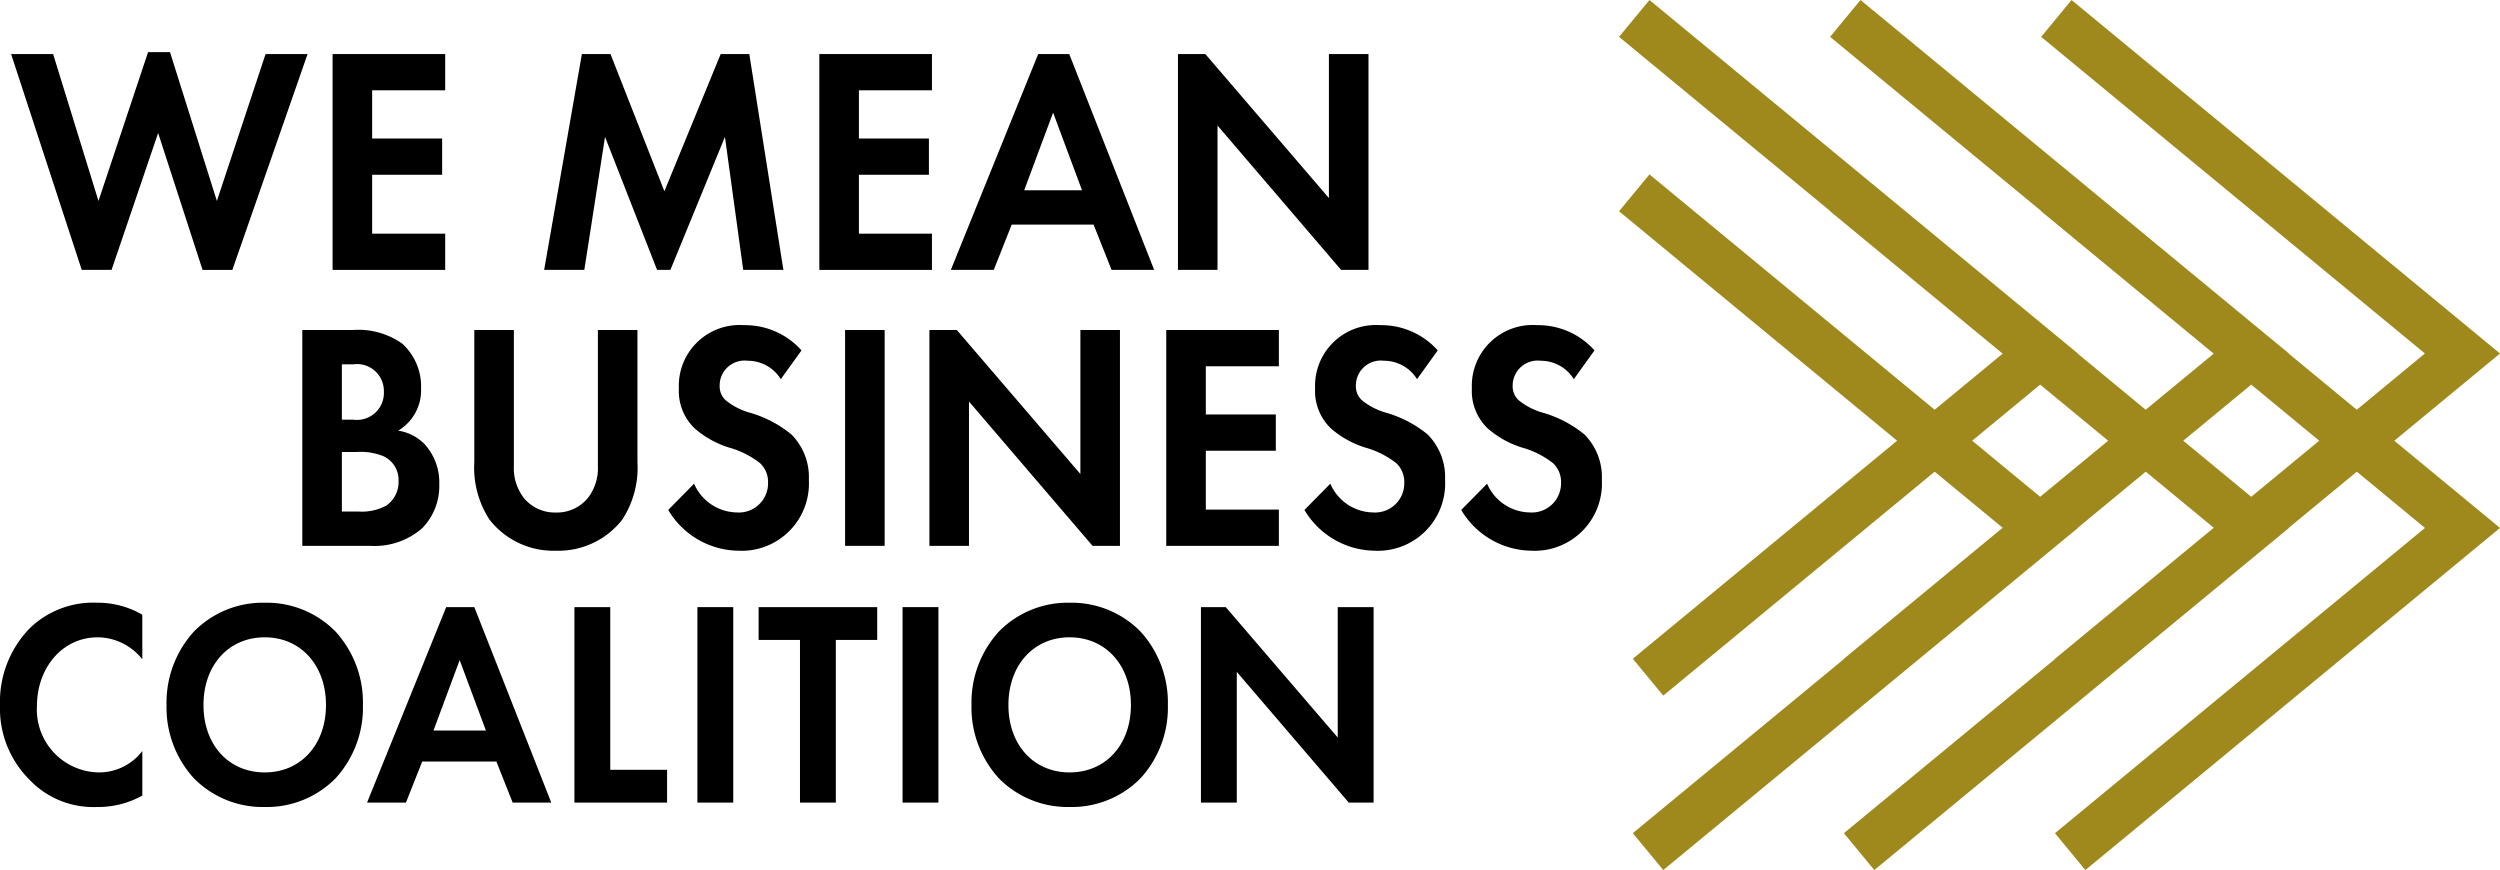 <?xml version="1.0" encoding="UTF-8"?>
<svg xmlns="http://www.w3.org/2000/svg" width="200" height="69.606" viewBox="0 0 200 69.606">
  <g data-name="WMBC logo">
    <path data-name="Fill 1" d="M166.828 69.606l-2.432-2.95 29.6-24.421-5.452-4.5-5.439 4.487.014.012-33.175 27.371-2.433-2.95 16.9-13.941-.012-.013 12.7-10.479-5.439-4.487-5.438 4.487.014.012-33.176 27.371-2.437-2.95 16.9-13.94-.012-.014 12.7-10.479-5.439-4.486L133.06 55.65l-2.437-2.95 21.144-17.443L129.523 16.9l2.434-2.949 22.814 18.828 5.439-4.487L146.408 16.9l.012-.014-16.897-13.937L131.957 0l34.273 28.281-.014.011 5.438 4.487 5.439-4.487L163.292 16.9l.012-.014-16.896-13.937L148.841 0l34.274 28.281-.014.011 5.439 4.487 5.452-4.5-30.7-25.33L165.723 0 200 28.281l-8.456 6.977L200 42.235l-33.171 27.37zm13.27-38.836l-5.439 4.487 5.439 4.487 5.439-4.487zm-16.885 0l-5.438 4.487 5.438 4.487 5.439-4.487z" fill="#9f891c"></path>
    <path data-name="Fill 2" d="M8.925 21.592H6.538L.889 4.324h3.36l3.629 11.753 3.969-11.908H13.6l3.75 11.908 3.896-11.753h3.36l-6.017 17.268h-2.384L12.65 10.641 8.925 21.592"></path>
    <path data-name="Fill 3" d="M35.616 7.224h-5.844v3.857h5.6v2.9h-5.6v4.712h5.844v2.9h-9.009V4.324h9.009v2.9"></path>
    <path data-name="Fill 4" d="M46.551 4.324h2.289l4.31 10.977 4.505-10.977h2.289l2.727 17.267h-3.214l-1.462-10.64-4.363 10.64h-1.067l-4.163-10.64-1.656 10.64h-3.214l3.019-17.267"></path>
    <path data-name="Fill 5" d="M74.556 7.224h-5.843v3.857h5.6v2.9h-5.6v4.712h5.843v2.9h-9.009V4.324h9.009v2.9"></path>
    <path data-name="Fill 6" d="M79.5 21.592h-3.433l6.989-17.268h2.483l6.794 17.266h-3.409l-1.437-3.623h-6.55l-1.436 3.624zm4.749-12.583l-2.314 6.215h4.627l-2.313-6.215z"></path>
    <path data-name="Fill 7" d="M94.235 21.591V4.324h2.192l9.886 11.521V4.324h3.166v17.267h-2.192l-9.886-11.546v11.546h-3.166"></path>
    <path data-name="Fill 8" d="M29.639 43.669h-5.454V26.401h4.018a6.062 6.062 0 013.969 1.087 4.6 4.6 0 011.513 3.573 3.762 3.762 0 01-1.83 3.391 3.731 3.731 0 012.118 1.088 4.547 4.547 0 011.169 3.236 4.8 4.8 0 01-1.388 3.5 5.789 5.789 0 01-4.115 1.393zm-2.289-7.508v4.764h1.364a4.157 4.157 0 002.171-.466 2.287 2.287 0 001-1.993 2.086 2.086 0 00-1.2-1.965 4.846 4.846 0 00-2.166-.34zm0-7.015v4.426h.9a2.158 2.158 0 002.46-2.253 2.15 2.15 0 00-2.435-2.174z"></path>
    <path data-name="Fill 9" d="M41.11 26.401v10.847a3.909 3.909 0 00.779 2.564 3.193 3.193 0 002.582 1.189 3.192 3.192 0 002.581-1.19 3.909 3.909 0 00.779-2.564V26.401h3.165v10.563a7.606 7.606 0 01-1.217 4.608 6.473 6.473 0 01-5.308 2.485 6.474 6.474 0 01-5.309-2.486 7.606 7.606 0 01-1.217-4.607V26.401h3.165"></path>
    <path data-name="Fill 10" d="M62.467 30.336a3.108 3.108 0 00-2.654-1.476 1.994 1.994 0 00-2.24 2.02 1.493 1.493 0 00.511 1.165 5.409 5.409 0 001.948.984 9.249 9.249 0 013.288 1.734 4.842 4.842 0 011.388 3.624 5.381 5.381 0 01-5.65 5.67 6.62 6.62 0 01-5.6-3.262l2.07-2.1a3.789 3.789 0 003.409 2.3 2.337 2.337 0 002.508-2.381 2.067 2.067 0 00-.633-1.554 7.1 7.1 0 00-2.508-1.261 7.673 7.673 0 01-2.7-1.5 4.128 4.128 0 01-1.294-3.212 4.864 4.864 0 015.211-5.074 6.048 6.048 0 014.6 2.019l-1.656 2.3"></path>
    <path data-name="Fill 11" d="M67.607 43.668h3.165V26.401h-3.165z"></path>
    <path data-name="Fill 12" d="M74.353 43.669V26.401h2.192l9.886 11.52v-11.52h3.165v17.268h-2.192l-9.886-11.547v11.547h-3.165"></path>
    <path data-name="Fill 13" d="M102.309 29.301h-5.843v3.857h5.6v2.9h-5.6v4.712h5.843v2.9H93.3V26.401h9.009v2.9"></path>
    <path data-name="Fill 14" d="M113.365 30.336a3.108 3.108 0 00-2.654-1.476 1.994 1.994 0 00-2.24 2.02 1.494 1.494 0 00.512 1.165 5.413 5.413 0 001.948.984 9.251 9.251 0 013.287 1.734 4.842 4.842 0 011.387 3.624 5.381 5.381 0 01-5.649 5.67 6.62 6.62 0 01-5.6-3.262l2.07-2.1a3.788 3.788 0 003.408 2.3 2.336 2.336 0 002.508-2.381 2.066 2.066 0 00-.633-1.554 7.093 7.093 0 00-2.508-1.261 7.671 7.671 0 01-2.7-1.5 4.128 4.128 0 01-1.293-3.212 4.864 4.864 0 015.211-5.074 6.046 6.046 0 014.6 2.019l-1.656 2.3"></path>
    <path data-name="Fill 15" d="M125.907 30.336a3.108 3.108 0 00-2.653-1.476 2 2 0 00-2.241 2.02 1.494 1.494 0 00.512 1.165 5.413 5.413 0 001.948.984 9.251 9.251 0 013.287 1.734 4.842 4.842 0 011.388 3.624 5.382 5.382 0 01-5.65 5.67 6.62 6.62 0 01-5.6-3.262l2.07-2.1a3.788 3.788 0 003.408 2.3 2.337 2.337 0 002.508-2.381 2.068 2.068 0 00-.633-1.554 7.1 7.1 0 00-2.507-1.261 7.669 7.669 0 01-2.7-1.5 4.128 4.128 0 01-1.294-3.212 4.864 4.864 0 015.211-5.074 6.047 6.047 0 014.6 2.019l-1.656 2.3"></path>
    <path data-name="Fill 16" d="M11.385 63.646a7.261 7.261 0 01-3.64.914 7.034 7.034 0 01-5.384-2.181A8.041 8.041 0 010 56.401a8.428 8.428 0 012.361-6.12 7.274 7.274 0 015.406-2.063 7.046 7.046 0 013.618.961v3.564a4.6 4.6 0 00-3.552-1.758c-2.957 0-4.876 2.579-4.876 5.462a5.028 5.028 0 004.987 5.346 4.356 4.356 0 003.442-1.711v3.564"></path>
    <path data-name="Fill 17" d="M21.179 64.56a7.731 7.731 0 01-5.665-2.294 8.383 8.383 0 01-2.19-5.865 8.42 8.42 0 012.19-5.876 7.715 7.715 0 015.665-2.307 7.714 7.714 0 015.665 2.307 8.42 8.42 0 012.19 5.876 8.384 8.384 0 01-2.19 5.865 7.729 7.729 0 01-5.665 2.294zm0-13.575c-2.884 0-4.9 2.227-4.9 5.415s2.014 5.393 4.9 5.393 4.9-2.218 4.9-5.393-2.016-5.414-4.9-5.414z"></path>
    <path data-name="Fill 18" d="M32.473 64.209h-3.11l6.332-15.639h2.251l6.155 15.637h-3.088l-1.3-3.282h-5.937l-1.3 3.282zm4.3-11.4L34.68 58.44h4.192z"></path>
    <path data-name="Fill 19" d="M48.821 48.57v13.013h4.546v2.626h-7.414V48.57h2.868"></path>
    <path data-name="Fill 20" d="M55.792 64.208h2.868V48.57h-2.868z"></path>
    <path data-name="Fill 21" d="M66.867 51.196v13.012h-2.868V51.196h-3.31V48.57h9.488v2.626h-3.31"></path>
    <path data-name="Fill 22" d="M72.205 64.208h2.869V48.57h-2.869z"></path>
    <path data-name="Fill 23" d="M85.574 64.56a7.729 7.729 0 01-5.664-2.294 8.384 8.384 0 01-2.19-5.865 8.42 8.42 0 012.19-5.876 7.714 7.714 0 015.664-2.307 7.715 7.715 0 015.666 2.307 8.42 8.42 0 012.19 5.876 8.383 8.383 0 01-2.19 5.865 7.731 7.731 0 01-5.666 2.294zm0-13.575c-2.884 0-4.9 2.227-4.9 5.415s2.014 5.393 4.9 5.393 4.9-2.218 4.9-5.393-2.015-5.414-4.9-5.414z"></path>
    <path data-name="Fill 24" d="M96.075 64.208V48.57h1.986l8.958 10.434V48.57h2.869v15.638h-1.987l-8.958-10.457v10.457h-2.868"></path>
  </g>
</svg>
